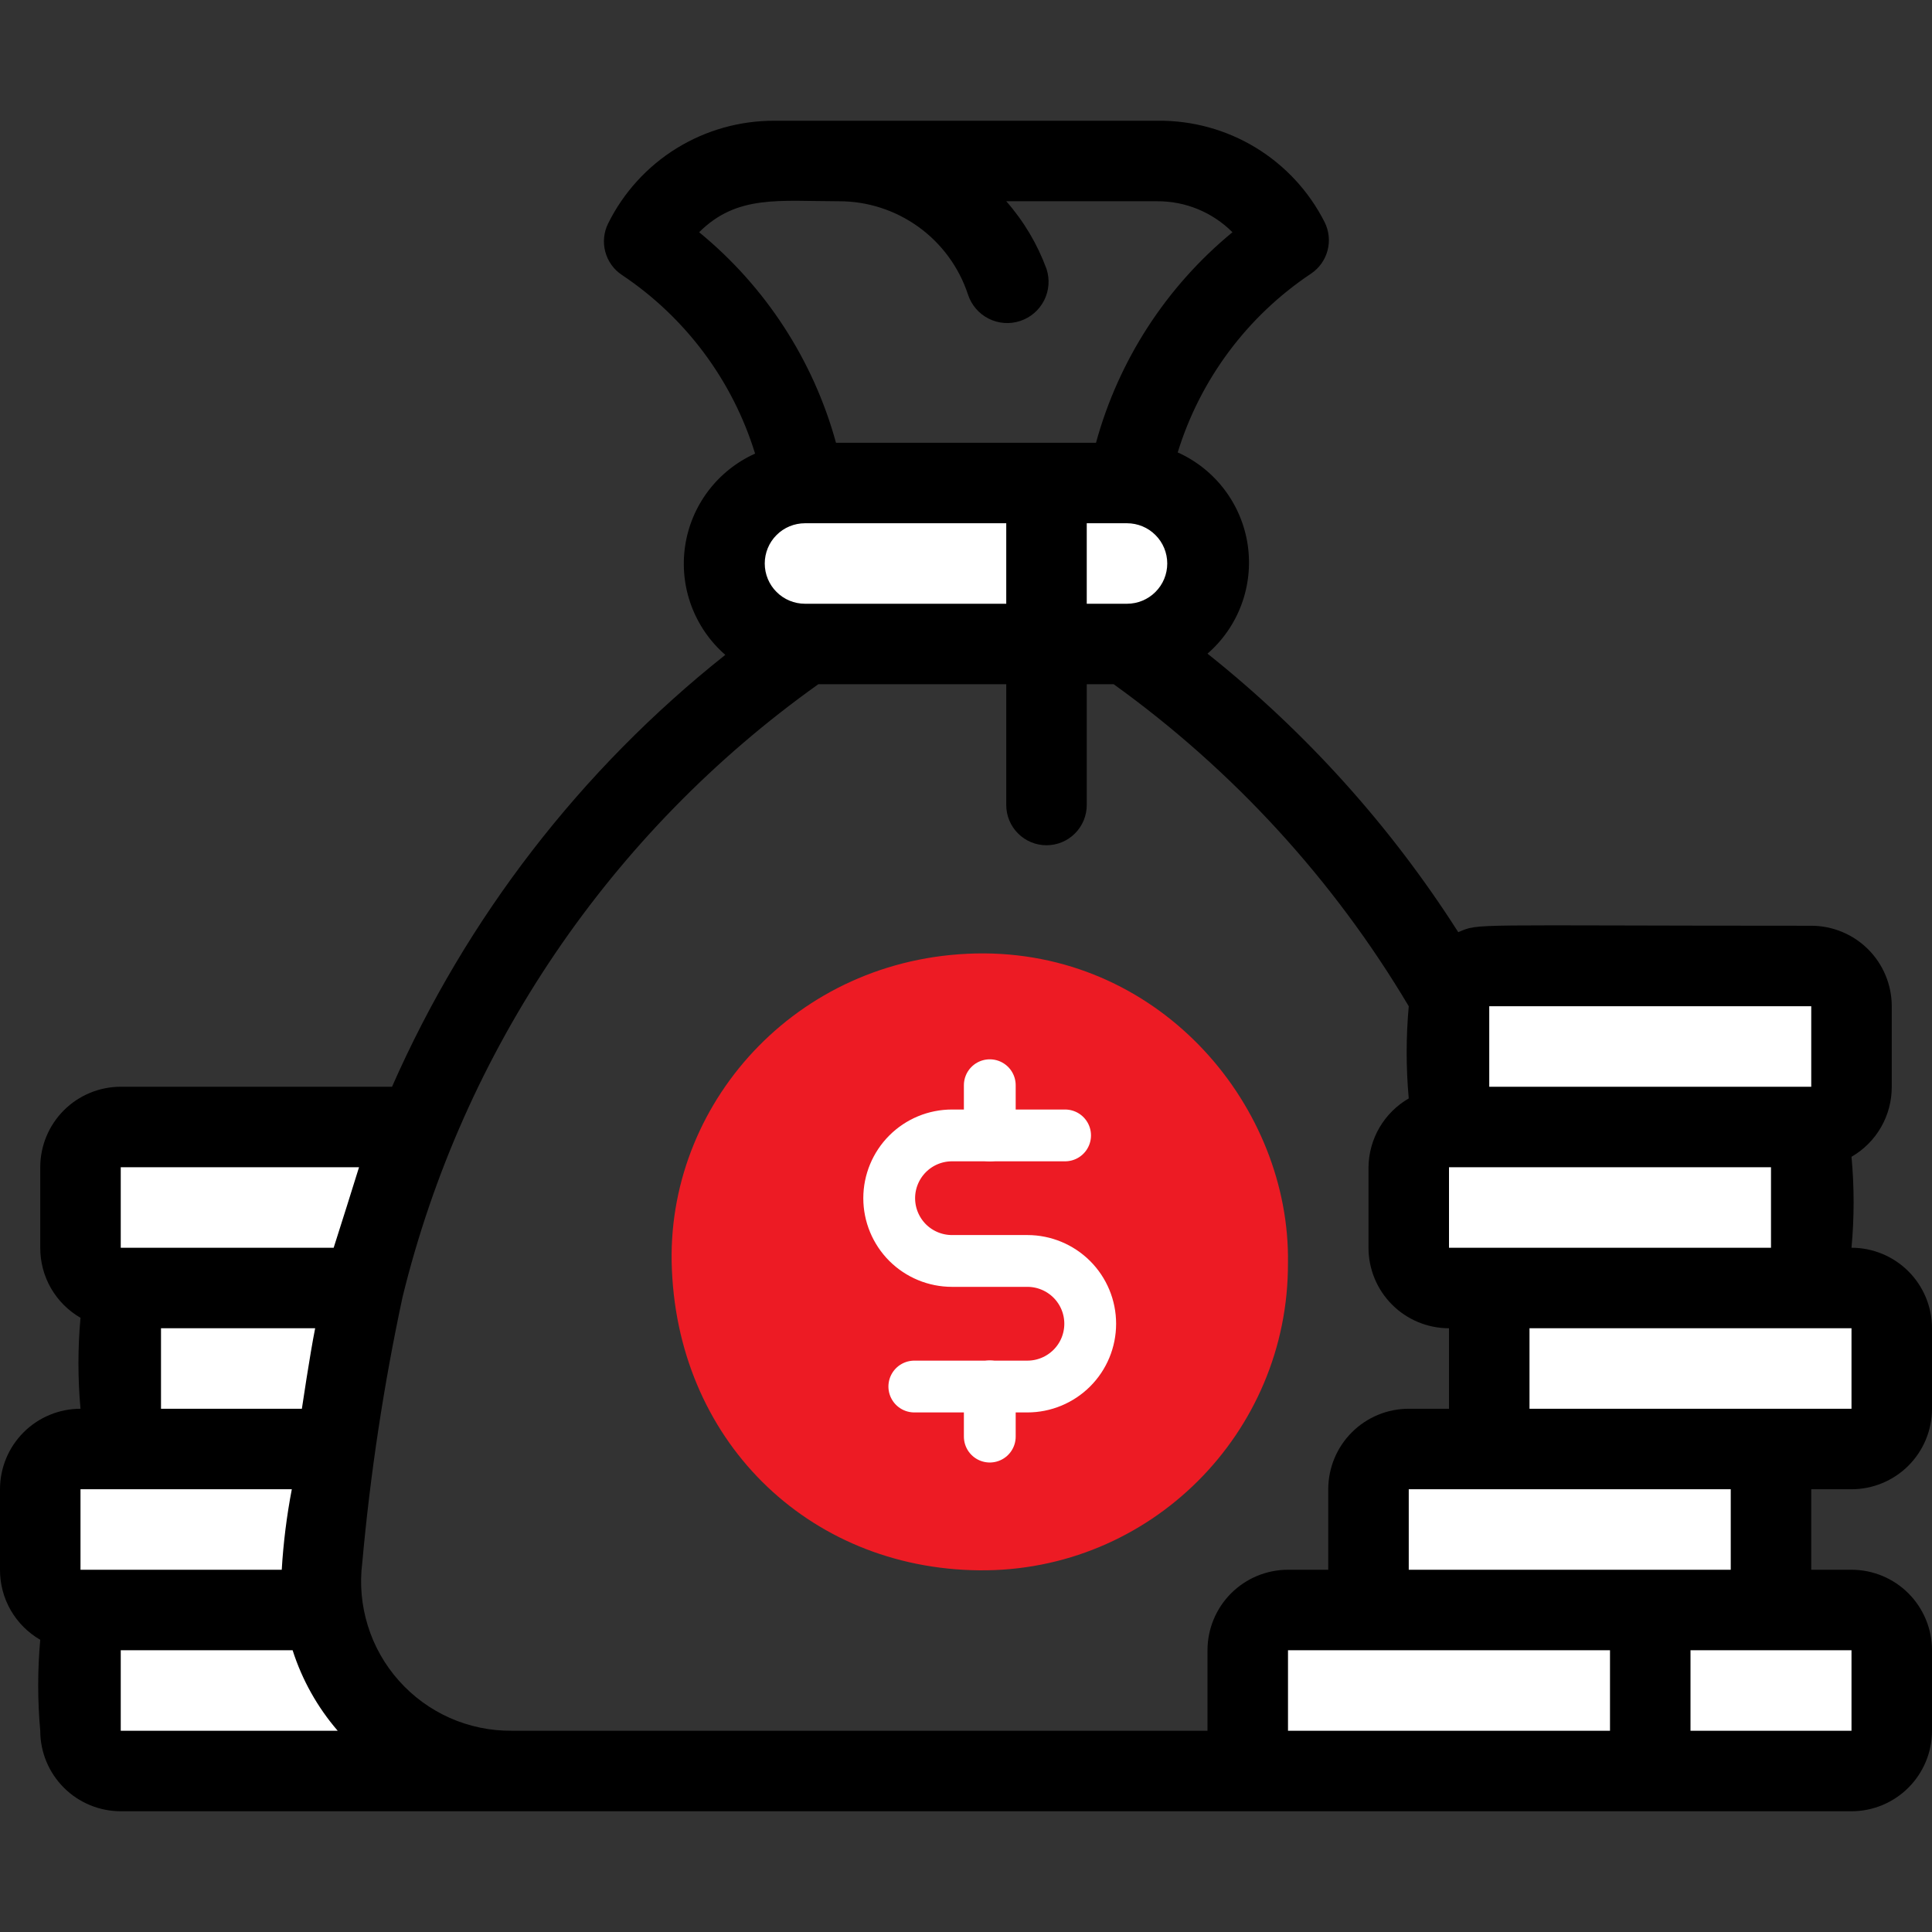 <svg width="48" height="48" viewBox="0 0 48 48" fill="none" xmlns="http://www.w3.org/2000/svg">
<rect x="0" y="0" width="48" height="48" fill="#333333" stroke="none"/>
<g clip-path="url(#clip0_59_1945)">
<path d="M36 32H44C44.552 32 45 31.552 45 31V29C45 28.448 44.552 28 44 28H36C35.448 28 35 28.448 35 29V31C35 31.552 35.448 32 36 32Z" fill="white"/>
<path d="M37 28H45C45.552 28 46 27.552 46 27V25C46 24.448 45.552 24 45 24H37C36.448 24 36 24.448 36 25V27C36 27.552 36.448 28 37 28Z" fill="white"/>
<path d="M38 36H46C46.552 36 47 35.552 47 35V33C47 32.448 46.552 32 46 32H38C37.448 32 37 32.448 37 33V35C37 35.552 37.448 36 38 36Z" fill="white"/>
<path d="M35 40H43C43.552 40 44 39.552 44 39V37C44 36.448 43.552 36 43 36H35C34.448 36 34 36.448 34 37V39C34 39.552 34.448 40 35 40Z" fill="white"/>
<path d="M38 44H46C46.552 44 47 43.552 47 43V41C47 40.448 46.552 40 46 40H38C37.448 40 37 40.448 37 41V43C37 43.552 37.448 44 38 44Z" fill="white"/>
<path d="M32 44H40C40.552 44 41 43.552 41 43V41C41 40.448 40.552 40 40 40H32C31.448 40 31 40.448 31 41V43C31 43.552 31.448 44 32 44Z" fill="white"/>
<path d="M11.53 43.84C11.18 44.07 11.58 44 3 44C2.735 44 2.48 43.895 2.293 43.707C2.105 43.52 2 43.265 2 43V41C2 40.735 2.105 40.48 2.293 40.293C2.48 40.105 2.735 40 3 40H8.06C8.197 40.91 8.599 41.76 9.216 42.443C9.833 43.126 10.638 43.612 11.53 43.84Z" fill="white"/>
<path d="M8.06 40H2C1.735 40 1.48 39.895 1.293 39.707C1.105 39.52 1 39.265 1 39V37C1 36.735 1.105 36.48 1.293 36.293C1.48 36.105 1.735 36 2 36H8.38C8 38.88 7.92 39.21 8.06 40Z" fill="white"/>
<path d="M9.07 32C8.751 33.316 8.52 34.653 8.38 36H4C3.735 36 3.48 35.895 3.293 35.707C3.105 35.52 3 35.265 3 35V33C3 32.735 3.105 32.48 3.293 32.293C3.48 32.105 3.735 32 4 32H9.07Z" fill="white"/>
<path d="M10.38 28C9.837 29.296 9.399 30.634 9.07 32H3C2.735 32 2.48 31.895 2.293 31.707C2.105 31.52 2 31.265 2 31V29C2 28.735 2.105 28.48 2.293 28.293C2.48 28.105 2.735 28 3 28H10.38Z" fill="white"/>
<path d="M28 16H20C19.47 16 18.961 15.789 18.586 15.414C18.211 15.039 18 14.53 18 14C18 13.47 18.211 12.961 18.586 12.586C18.961 12.211 19.47 12 20 12H28C28.53 12 29.039 12.211 29.414 12.586C29.789 12.961 30 13.47 30 14C30 14.53 29.789 15.039 29.414 15.414C29.039 15.789 28.53 16 28 16Z" fill="white"/>
<path d="M46 37C46.53 37 47.039 36.789 47.414 36.414C47.789 36.039 48 35.531 48 35V33C48 32.47 47.789 31.961 47.414 31.586C47.039 31.211 46.53 31 46 31C46.07 30.248 46.07 29.492 46 28.74C46.305 28.564 46.559 28.31 46.734 28.005C46.91 27.699 47.001 27.352 47 27V25C47 24.47 46.789 23.961 46.414 23.586C46.039 23.211 45.53 23 45 23C36.38 23 36.77 22.93 36.23 23.16C34.55 20.525 32.445 18.187 30 16.24C30.38 15.91 30.671 15.489 30.845 15.017C31.02 14.544 31.072 14.036 30.999 13.537C30.925 13.039 30.727 12.568 30.423 12.166C30.119 11.765 29.719 11.446 29.26 11.24C29.82 9.423 30.989 7.855 32.57 6.8C32.773 6.665 32.92 6.46 32.982 6.224C33.045 5.989 33.019 5.738 32.91 5.52C32.523 4.754 31.929 4.112 31.195 3.666C30.462 3.221 29.618 2.99 28.76 3H19.24C18.382 2.997 17.54 3.234 16.81 3.684C16.08 4.135 15.491 4.782 15.11 5.55C15.001 5.768 14.975 6.019 15.038 6.254C15.1 6.49 15.247 6.695 15.45 6.83C17.031 7.885 18.201 9.453 18.76 11.27C18.301 11.476 17.901 11.795 17.597 12.196C17.293 12.598 17.095 13.069 17.021 13.568C16.948 14.066 17 14.574 17.175 15.046C17.35 15.519 17.64 15.94 18.02 16.27C14.429 19.121 11.587 22.804 9.74 27H3C2.47 27 1.961 27.211 1.586 27.586C1.211 27.961 1 28.47 1 29V31C0.999 31.352 1.09 31.699 1.266 32.005C1.442 32.31 1.695 32.564 2 32.74C1.932 33.492 1.932 34.248 2 35C1.47 35 0.961 35.211 0.586 35.586C0.211 35.961 1.57658e-05 36.47 1.57658e-05 37V39C-0.001 39.352 0.09 39.699 0.266 40.005C0.442 40.31 0.695 40.564 1 40.74C0.932 41.492 0.932 42.248 1 43C1 43.531 1.211 44.039 1.586 44.414C1.961 44.789 2.47 45 3 45H46C46.53 45 47.039 44.789 47.414 44.414C47.789 44.039 48 43.531 48 43V41C48 40.47 47.789 39.961 47.414 39.586C47.039 39.211 46.53 39 46 39H45V37H46ZM37 25H45V27H37C37 24.25 37 25.21 37 25ZM36 29H44V31H36V29ZM17.37 5.77C18.31 4.83 19.37 5 20.84 5C21.552 4.998 22.245 5.222 22.822 5.639C23.398 6.055 23.828 6.644 24.05 7.32C24.135 7.579 24.319 7.793 24.562 7.916C24.805 8.039 25.086 8.06 25.345 7.975C25.604 7.89 25.818 7.706 25.941 7.463C26.064 7.22 26.085 6.939 26 6.68C25.773 6.063 25.434 5.493 25 5H28.75C29.097 4.998 29.441 5.065 29.762 5.197C30.083 5.33 30.375 5.524 30.62 5.77C28.976 7.121 27.792 8.948 27.23 11H20.77C20.206 8.947 19.018 7.119 17.37 5.77ZM29 14C29 14.265 28.895 14.52 28.707 14.707C28.52 14.895 28.265 15 28 15H27V13H28C28.265 13 28.52 13.105 28.707 13.293C28.895 13.48 29 13.735 29 14ZM25 13V15H20C19.735 15 19.48 14.895 19.293 14.707C19.105 14.52 19 14.265 19 14C19 13.735 19.105 13.48 19.293 13.293C19.48 13.105 19.735 13 20 13H25ZM2 39V37H7.25C7.123 37.661 7.04 38.329 7 39H2ZM4 35V33H7.83C7.7 33.65 7.5 35 7.5 35H4ZM3 43V41H7.27C7.505 41.735 7.886 42.416 8.39 43H3ZM8.29 31H3V29H8.92C8.9 29.07 8.35 30.82 8.29 31ZM30 41V43H12.71C12.182 43.004 11.658 42.895 11.175 42.681C10.692 42.466 10.261 42.151 9.91 41.756C9.558 41.361 9.295 40.896 9.139 40.391C8.982 39.887 8.934 39.355 9 38.83C9.2 36.612 9.534 34.408 10 32.23C11.505 26.079 15.171 20.673 20.33 17H25V20C25 20.265 25.105 20.52 25.293 20.707C25.48 20.895 25.735 21 26 21C26.265 21 26.52 20.895 26.707 20.707C26.895 20.52 27 20.265 27 20V17H27.67C30.637 19.135 33.132 21.858 35 25C34.931 25.762 34.931 26.528 35 27.29C34.699 27.464 34.449 27.713 34.273 28.013C34.098 28.312 34.004 28.653 34 29V31C34 31.53 34.211 32.039 34.586 32.414C34.961 32.789 35.47 33 36 33V35H35C34.47 35 33.961 35.211 33.586 35.586C33.211 35.961 33 36.47 33 37V39H32C31.47 39 30.961 39.211 30.586 39.586C30.211 39.961 30 40.47 30 41ZM40 43H32V41H40V43ZM35 39V37H43V39H35ZM46 41V43H42V41H46ZM38 35V33H46V35H38Z" fill="black"/>
<path d="M24.321 39.014C28.574 39.058 32.014 35.603 31.999 31.38C32.059 27.54 28.913 23.716 24.454 23.687C19.936 23.672 16.613 27.289 16.687 31.35C16.776 35.75 20.054 38.969 24.321 39.014Z" fill="#ED1B24"/>
<path d="M24.591 26.962V28.209" stroke="white" stroke-width="1.287" stroke-linecap="round" stroke-linejoin="round"/>
<path d="M24.591 34.444V35.692" stroke="white" stroke-width="1.287" stroke-linecap="round" stroke-linejoin="round"/>
<path d="M22.716 34.448H25.526C25.939 34.448 26.336 34.283 26.629 33.991C26.922 33.699 27.086 33.302 27.086 32.888C27.086 32.474 26.922 32.078 26.629 31.785C26.336 31.493 25.939 31.328 25.526 31.328H23.653C23.239 31.328 22.842 31.164 22.549 30.872C22.257 30.579 22.092 30.183 22.092 29.769C22.092 29.355 22.257 28.959 22.549 28.666C22.842 28.373 23.239 28.209 23.653 28.209H26.462" stroke="white" stroke-width="1.287" stroke-linecap="round" stroke-linejoin="round"/>
</g>
<defs>
<clipPath id="clip0_59_1945">
<rect width="48" height="48" fill="white"/>
</clipPath>
</defs>
</svg>
